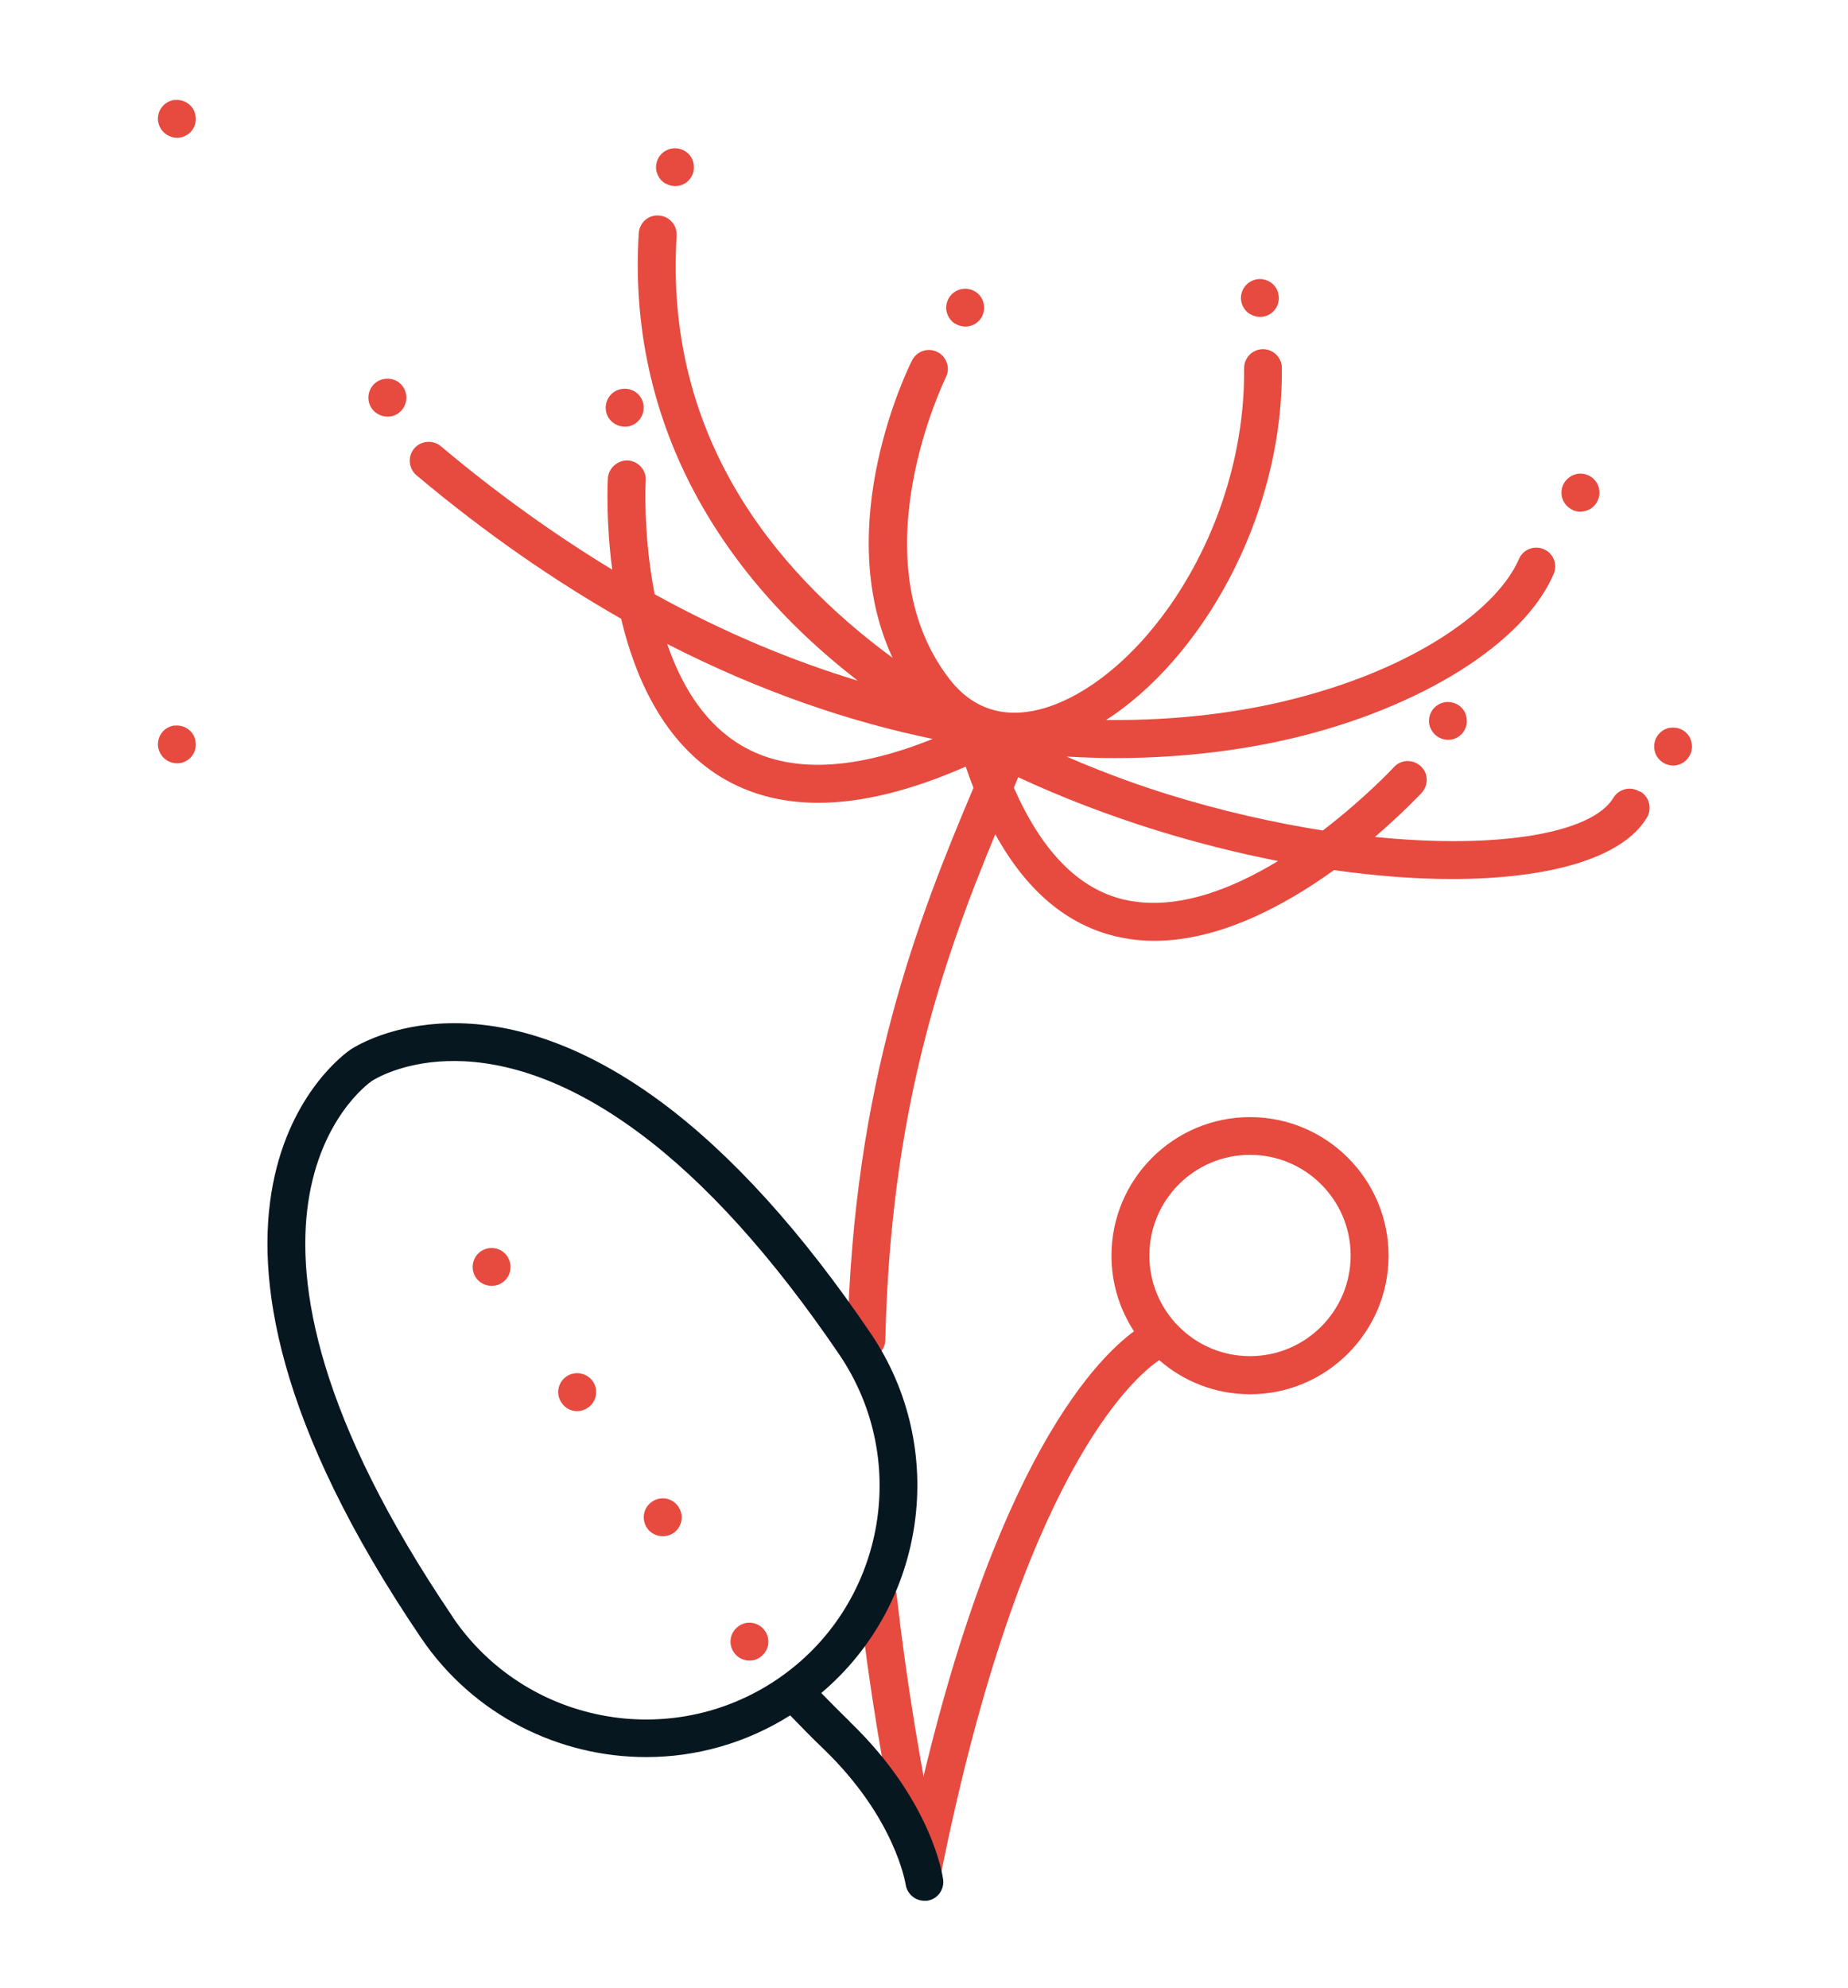 <?xml version="1.0" encoding="UTF-8"?><svg id="uuid-a92b327a-c957-42a6-829a-cf76f68e6414" xmlns="http://www.w3.org/2000/svg" viewBox="0 0 97.5 104.86"><path d="M48.68,99.57c-.46,0-.88-.32-.98-.79-1.06-5.05-1.86-9.89-2.37-14.41-.06-.55.33-1.04.88-1.1.55-.07,1.04.33,1.1.88.5,4.45,1.28,9.23,2.33,14.22.11.54-.23,1.07-.77,1.18-.07.01-.14.02-.21.02Z" fill="#e74a3f" stroke-width="0"/><path d="M65.95,58.93c-4.03,0-7.31,3.28-7.31,7.31,0,1.47.44,2.84,1.19,3.99-2.12,1.55-7.98,7.53-12.13,28.15-.11.54.24,1.07.78,1.18.07.01.13.02.2.02.47,0,.88-.33.98-.8,4.24-21.05,10.17-26.13,11.5-27.03,1.28,1.12,2.96,1.8,4.79,1.8,4.03,0,7.31-3.28,7.31-7.31s-3.28-7.31-7.31-7.31ZM65.95,71.54c-2.93,0-5.31-2.38-5.31-5.31s2.38-5.31,5.31-5.31,5.31,2.38,5.31,5.31-2.38,5.31-5.31,5.31Z" fill="#e74a3f" stroke-width="0"/><path d="M86.49,41.75c-.47-.29-1.09-.13-1.37.34-1.13,1.87-6.07,2.72-12.58,2.06,1.43-1.23,2.36-2.21,2.47-2.33.37-.41.35-1.04-.06-1.41-.41-.37-1.04-.35-1.41.06-.03.04-1.54,1.65-3.75,3.34-2.59-.41-5.35-1.03-8.18-1.91-1.29-.4-3.18-1.05-5.34-1.99.89.05,1.75.08,2.57.08,4.01,0,7.21-.54,9.33-1.04,6.82-1.62,12.24-5.03,13.8-8.67.22-.51-.02-1.1-.52-1.31-.51-.22-1.1.02-1.31.52-1.08,2.52-5.34,5.83-12.42,7.51-2.11.5-5.32,1.03-9.36.98,4.86-3.12,9.33-10.48,9.27-18.57,0-.55-.45-.99-1-.99h0c-.55,0-1,.46-.99,1.01.07,8.52-5.24,16.09-10.24,17.83-1.51.52-3.65.7-5.3-1.43-4.91-6.34-.24-15.82-.2-15.92.25-.49.05-1.09-.44-1.34-.5-.25-1.09-.05-1.34.44-.2.39-4.29,8.68-1.03,15.69-6.38-4.69-12.04-11.83-11.39-22.27.03-.55-.39-1.03-.94-1.06-.56-.05-1.03.39-1.06.94-.57,9.23,3.59,17.45,11.56,23.6-3.37-1.02-6.96-2.49-10.72-4.56-.62-3.16-.48-5.95-.47-6,.03-.55-.39-1.02-.94-1.06-.54-.02-1.02.39-1.06.94-.01.19-.11,2.22.23,4.82-2.93-1.78-5.96-3.92-9.04-6.51-.42-.35-1.05-.3-1.41.12-.35.42-.3,1.05.12,1.41,3.69,3.1,7.31,5.58,10.8,7.57.72,3.04,2.15,6.27,4.95,8.15,1.56,1.04,3.38,1.56,5.45,1.56,2.29,0,4.89-.64,7.78-1.91.13.39.27.76.41,1.12-2.94,6.95-6.35,15.63-6.65,29.08-.01.55.43,1.01.98,1.02,0,0,.02,0,.02,0,.54,0,.99-.43,1-.98.27-12.08,3.02-19.97,5.8-26.67,1.65,2.99,3.8,4.8,6.42,5.4.66.15,1.32.22,1.98.22,3.42,0,6.84-1.84,9.47-3.73,2.19.31,4.29.47,6.21.47,5.13,0,9.01-1.09,10.3-3.24.28-.47.13-1.09-.34-1.37ZM38.79,39.12c-1.77-1.18-2.89-3.11-3.59-5.15,5.02,2.57,9.74,4.13,14.01,5.01-4.41,1.77-7.91,1.82-10.42.14ZM59.32,47.46c-2.42-.56-4.36-2.56-5.83-5.91.04-.1.09-.21.13-.31l.1-.24c2.26,1.05,4.69,1.99,7.29,2.8,2.17.67,4.32,1.21,6.42,1.62-2.5,1.52-5.43,2.65-8.11,2.04Z" fill="#e74a3f" stroke-width="0"/><path d="M32.44,22.36c.2.12.44.17.68.14.55-.09.91-.61.83-1.15-.09-.55-.59-.92-1.15-.83-.54.08-.92.59-.83,1.15h0c.04.29.23.55.47.69Z" fill="#e74a3f" stroke-width="0"/><path d="M50.41,17.08c.19.11.41.17.65.14.54-.07.93-.57.85-1.12-.06-.55-.57-.93-1.12-.86-.55.08-.93.57-.86,1.13.05.31.23.57.48.72Z" fill="#e74a3f" stroke-width="0"/><path d="M75.4,38.16c.05.31.23.57.48.72.19.11.41.17.65.14.54-.07.93-.57.85-1.12-.06-.55-.57-.93-1.12-.86-.55.08-.93.57-.86,1.13Z" fill="#e74a3f" stroke-width="0"/><path d="M65.96,16.57c.19.11.41.17.65.14.54-.07.93-.57.85-1.12-.06-.55-.57-.93-1.12-.86-.55.08-.93.57-.86,1.13.05.31.23.57.48.72Z" fill="#e74a3f" stroke-width="0"/><path d="M82.87,26.85c.19.11.4.17.63.13.55-.06.94-.55.88-1.11-.06-.54-.55-.94-1.11-.88-.54.07-.95.56-.88,1.12.04.32.22.58.48.73Z" fill="#e74a3f" stroke-width="0"/><path d="M35.1,9.67c.19.11.41.17.65.14.54-.07.93-.57.85-1.12-.06-.55-.57-.93-1.12-.86-.55.08-.93.57-.86,1.13.05.31.23.57.48.72Z" fill="#e74a3f" stroke-width="0"/><path d="M88.09,38.39c-.54.11-.9.62-.8,1.17.05.3.23.53.47.68.2.12.44.17.69.13.54-.11.9-.62.8-1.17-.09-.55-.61-.9-1.16-.8Z" fill="#e74a3f" stroke-width="0"/><path d="M9.2,38.27c-.55.08-.93.57-.86,1.13.05.31.23.57.48.72.19.11.41.17.65.14.54-.07.93-.57.85-1.12-.06-.55-.57-.93-1.12-.86Z" fill="#e74a3f" stroke-width="0"/><path d="M20.28,19.99c-.54.08-.92.59-.83,1.15h0c.04.29.23.55.47.69.2.12.44.17.68.14.55-.09.91-.61.83-1.15-.09-.55-.59-.92-1.15-.83Z" fill="#e74a3f" stroke-width="0"/><path d="M9.2,5.27c-.55.08-.93.57-.86,1.13.05.31.23.57.48.72.19.11.41.17.65.14.54-.07.93-.57.85-1.12-.06-.55-.57-.93-1.12-.86Z" fill="#e74a3f" stroke-width="0"/><path d="M44.84,90.82c-.52-.5-1.02-1.01-1.51-1.51,5.52-4.66,6.75-12.86,2.61-18.97-3.63-5.36-7.35-9.46-11.06-12.21-9.67-7.15-16.12-2.94-16.39-2.76-.48.33-11.68,8.3,3.73,31.04,2.77,4.08,7.28,6.28,11.88,6.28,2.61,0,5.24-.72,7.59-2.2.57.59,1.15,1.19,1.76,1.77,3.8,3.66,4.32,7.11,4.33,7.14.07.5.5.87.99.87.04,0,.09,0,.13,0,.55-.07.93-.57.86-1.12-.02-.17-.58-4.14-4.92-8.32ZM23.88,85.29c-14.21-20.98-4.67-27.98-4.27-28.26.22-.15,5.61-3.56,14.08,2.71,3.53,2.61,7.09,6.56,10.6,11.73,3.81,5.63,2.34,13.31-3.29,17.12-5.63,3.81-13.31,2.34-17.12-3.29Z" fill="#071720" stroke-width="0"/><path d="M38.76,87.22c-.35-.43-.27-1.06.16-1.4h0c.43-.35,1.06-.27,1.4.16h0c.35.43.27,1.06-.16,1.4h0c-.18.15-.4.22-.62.22h0c-.29,0-.59-.13-.78-.38ZM34.14,80.61c-.31-.46-.2-1.08.26-1.39h0c.46-.32,1.08-.2,1.39.26h0c.31.45.2,1.08-.26,1.39h0c-.17.12-.37.17-.56.17h0c-.32,0-.64-.15-.83-.43ZM29.63,74c-.32-.45-.2-1.08.26-1.39h0c.45-.31,1.07-.19,1.39.26h0c.31.46.19,1.08-.26,1.39h0c-.18.12-.37.18-.57.18h0c-.32,0-.63-.15-.82-.44ZM25.11,67.4c-.31-.46-.19-1.08.26-1.39h0c.46-.31,1.08-.2,1.39.26h0c.31.46.2,1.08-.26,1.39h0c-.17.12-.37.17-.56.17h0c-.32,0-.64-.15-.83-.43Z" fill="#e74a3f" stroke-width="0"/></svg>